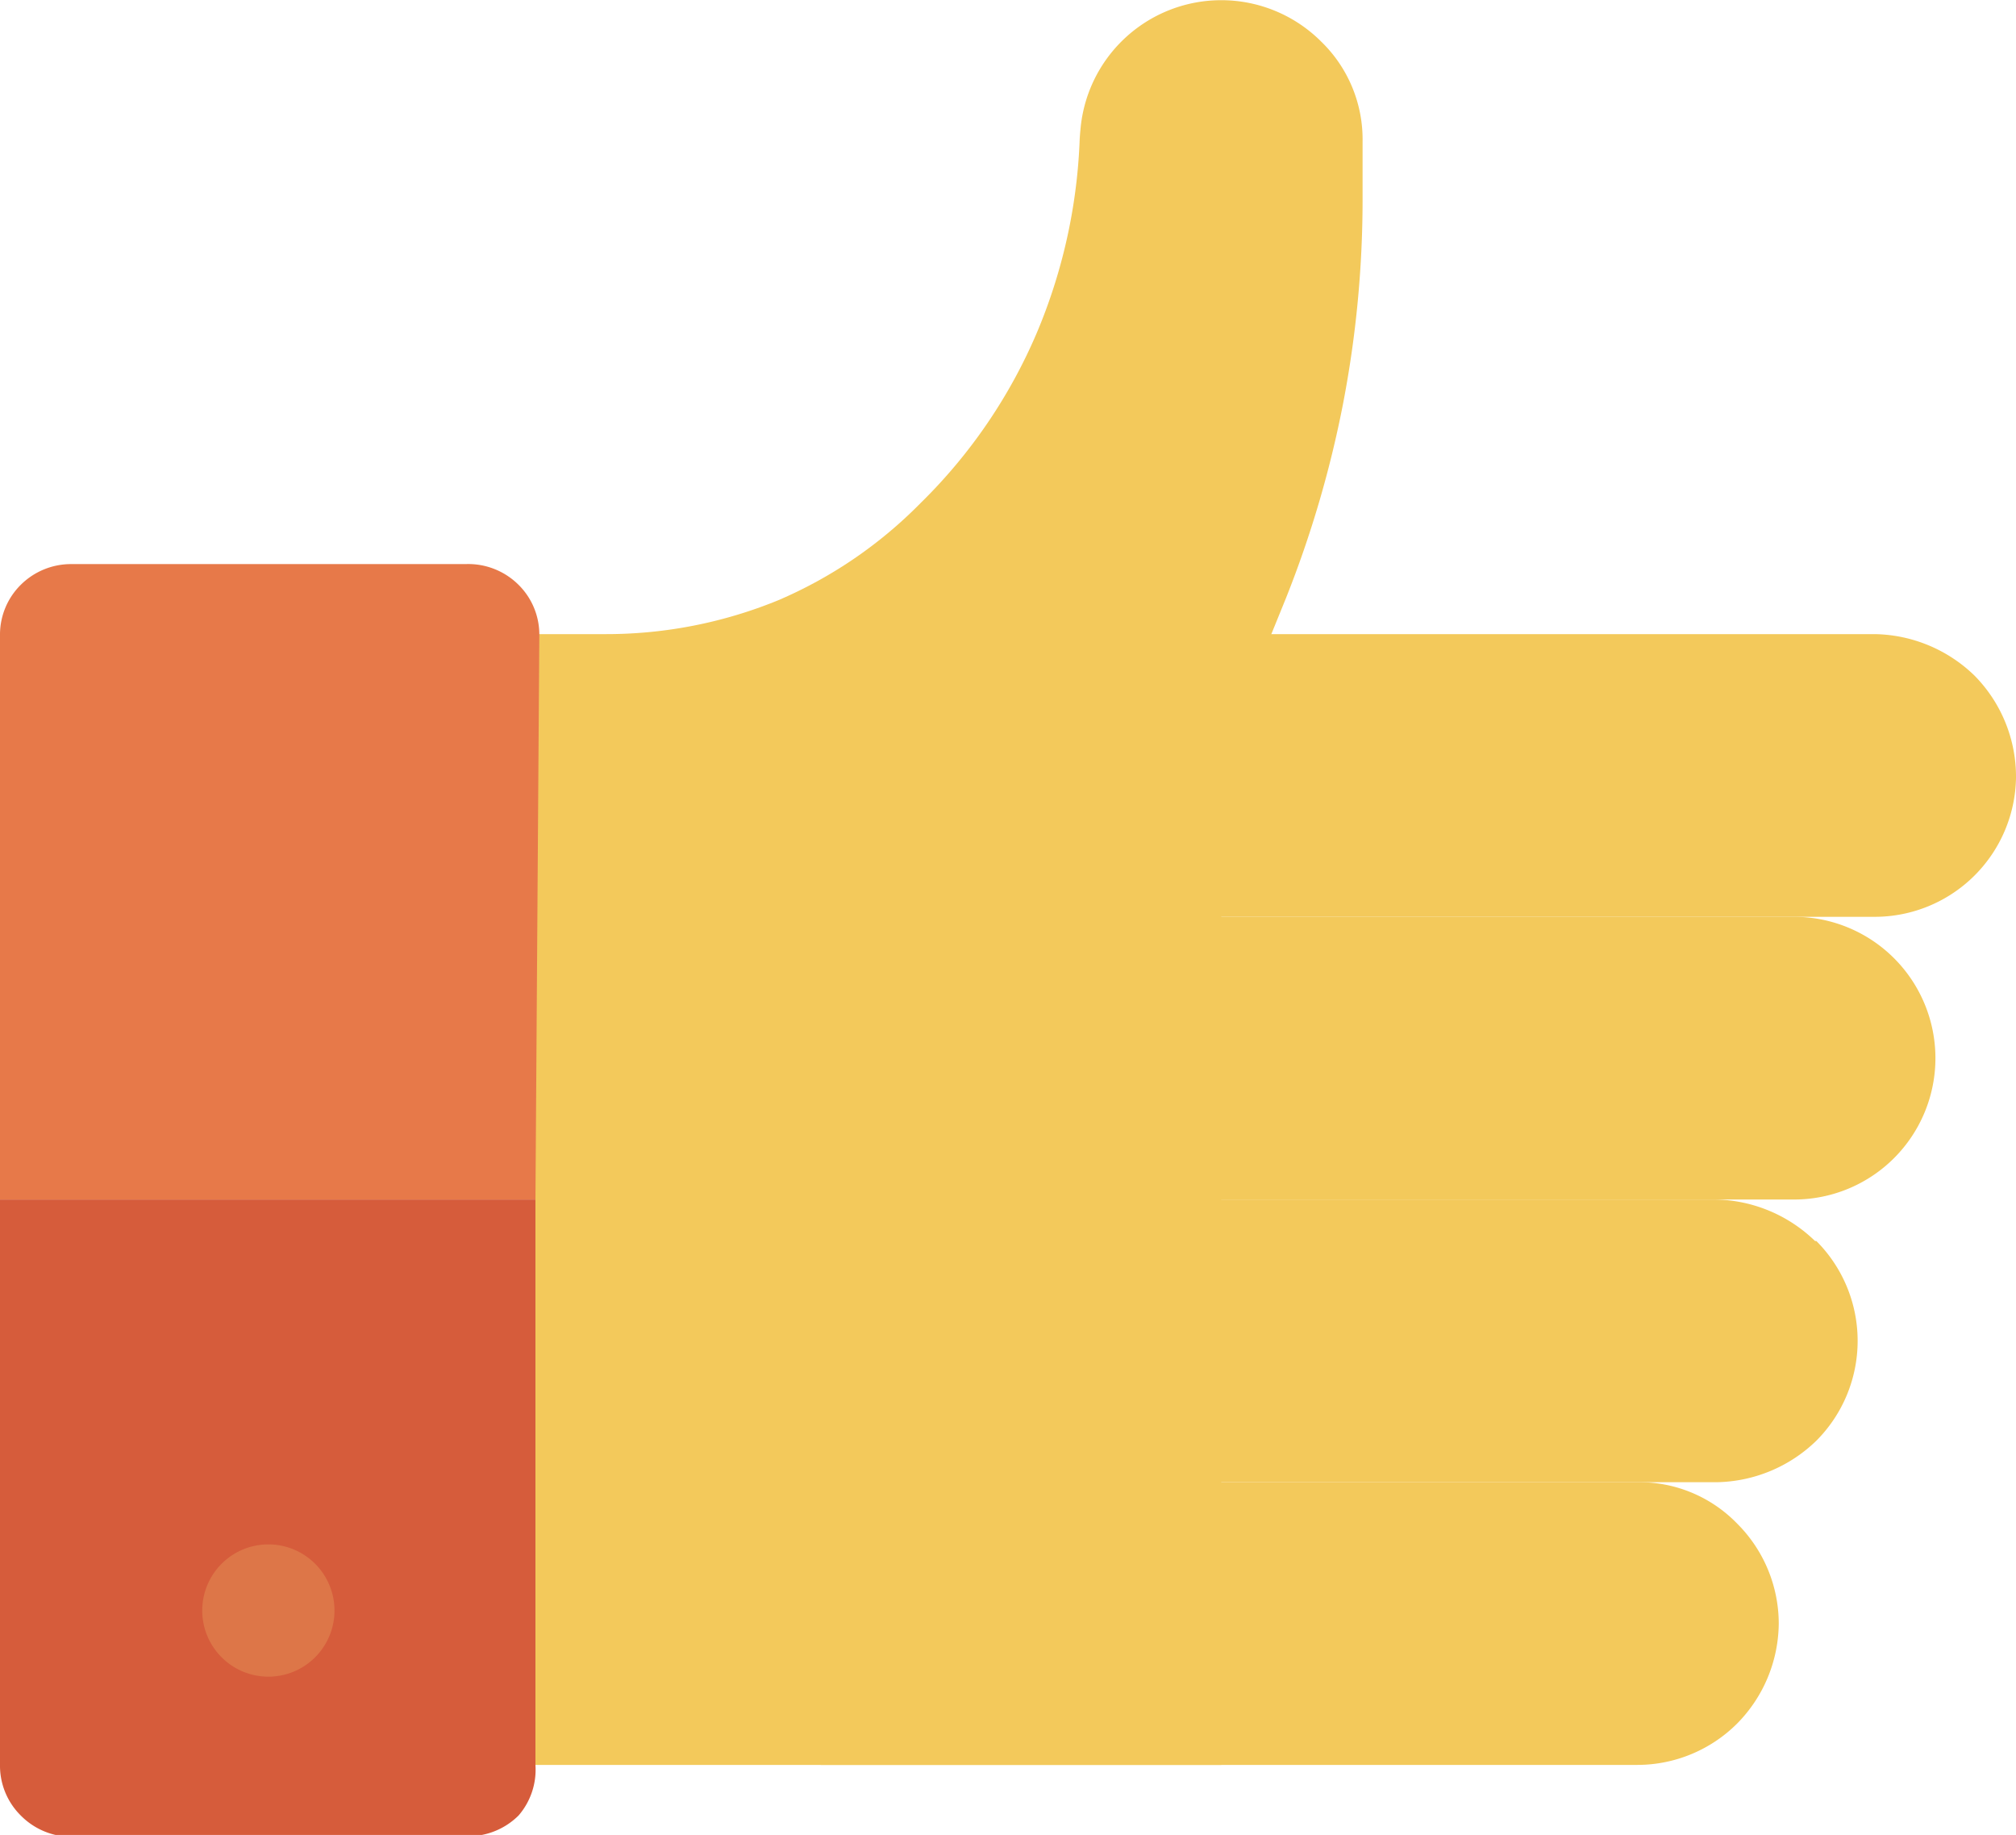 <svg xmlns="http://www.w3.org/2000/svg" viewBox="0 0 15.55 14.15"><defs><style>.cls-1{fill:#f3c95b;}.cls-2{fill:#e77949;}.cls-3{fill:#d65c3b;}.cls-4{fill:#dd7648;}</style></defs><g id="レイヤー_2" data-name="レイヤー 2"><g id="レイヤー_1-2" data-name="レイヤー 1"><path class="cls-1" d="M15.23,5.21a1.13,1.13,0,0,0-.77-.32H9.31V7.07h5.15A1.09,1.09,0,0,0,15.55,6,1.11,1.11,0,0,0,15.23,5.21Z"/><path class="cls-1" d="M14.61,7.39a1.09,1.09,0,0,0-.77-.32H8.32V9.25h5.52a1.09,1.09,0,0,0,.77-1.86Z"/><path class="cls-1" d="M14,9.57a1.13,1.13,0,0,0-.77-.32H7.32v2.18h5.92a1.13,1.13,0,0,0,.77-.32,1.09,1.09,0,0,0,0-1.54Z"/><path class="cls-1" d="M13.4,11.75a1.05,1.05,0,0,0-.77-.32H6.33v2.18h6.3a1.09,1.09,0,0,0,.77-.32,1.11,1.11,0,0,0,.32-.77A1.09,1.09,0,0,0,13.4,11.75Z"/><path class="cls-1" d="M10.19.32a1.09,1.09,0,0,0-1.86.77V1A4.23,4.23,0,0,1,8,2.56a4.07,4.07,0,0,1-.9,1.32A3.43,3.43,0,0,1,6,4.63a3.5,3.5,0,0,1-1.33.26H4.13v8.72H9.42V5.84l.5-1.23a8.36,8.36,0,0,0,.44-1.5,8.32,8.32,0,0,0,.15-1.56V1.09A1.05,1.05,0,0,0,10.19.32Z"/><path class="cls-2" d="M4.13,9.25H0V4.89a.54.54,0,0,1,.16-.38.55.55,0,0,1,.38-.16H3.59A.55.55,0,0,1,4,4.51a.54.54,0,0,1,.16.38Z"/><path class="cls-3" d="M4.13,13.61A.54.54,0,0,1,4,14a.55.55,0,0,1-.38.16h-3A.55.55,0,0,1,.16,14,.54.54,0,0,1,0,13.61V9.25H4.13Z"/><path class="cls-4" d="M2.57,12.52a.51.51,0,0,1-1,0,.51.51,0,1,1,1,0Z"/></g></g></svg>